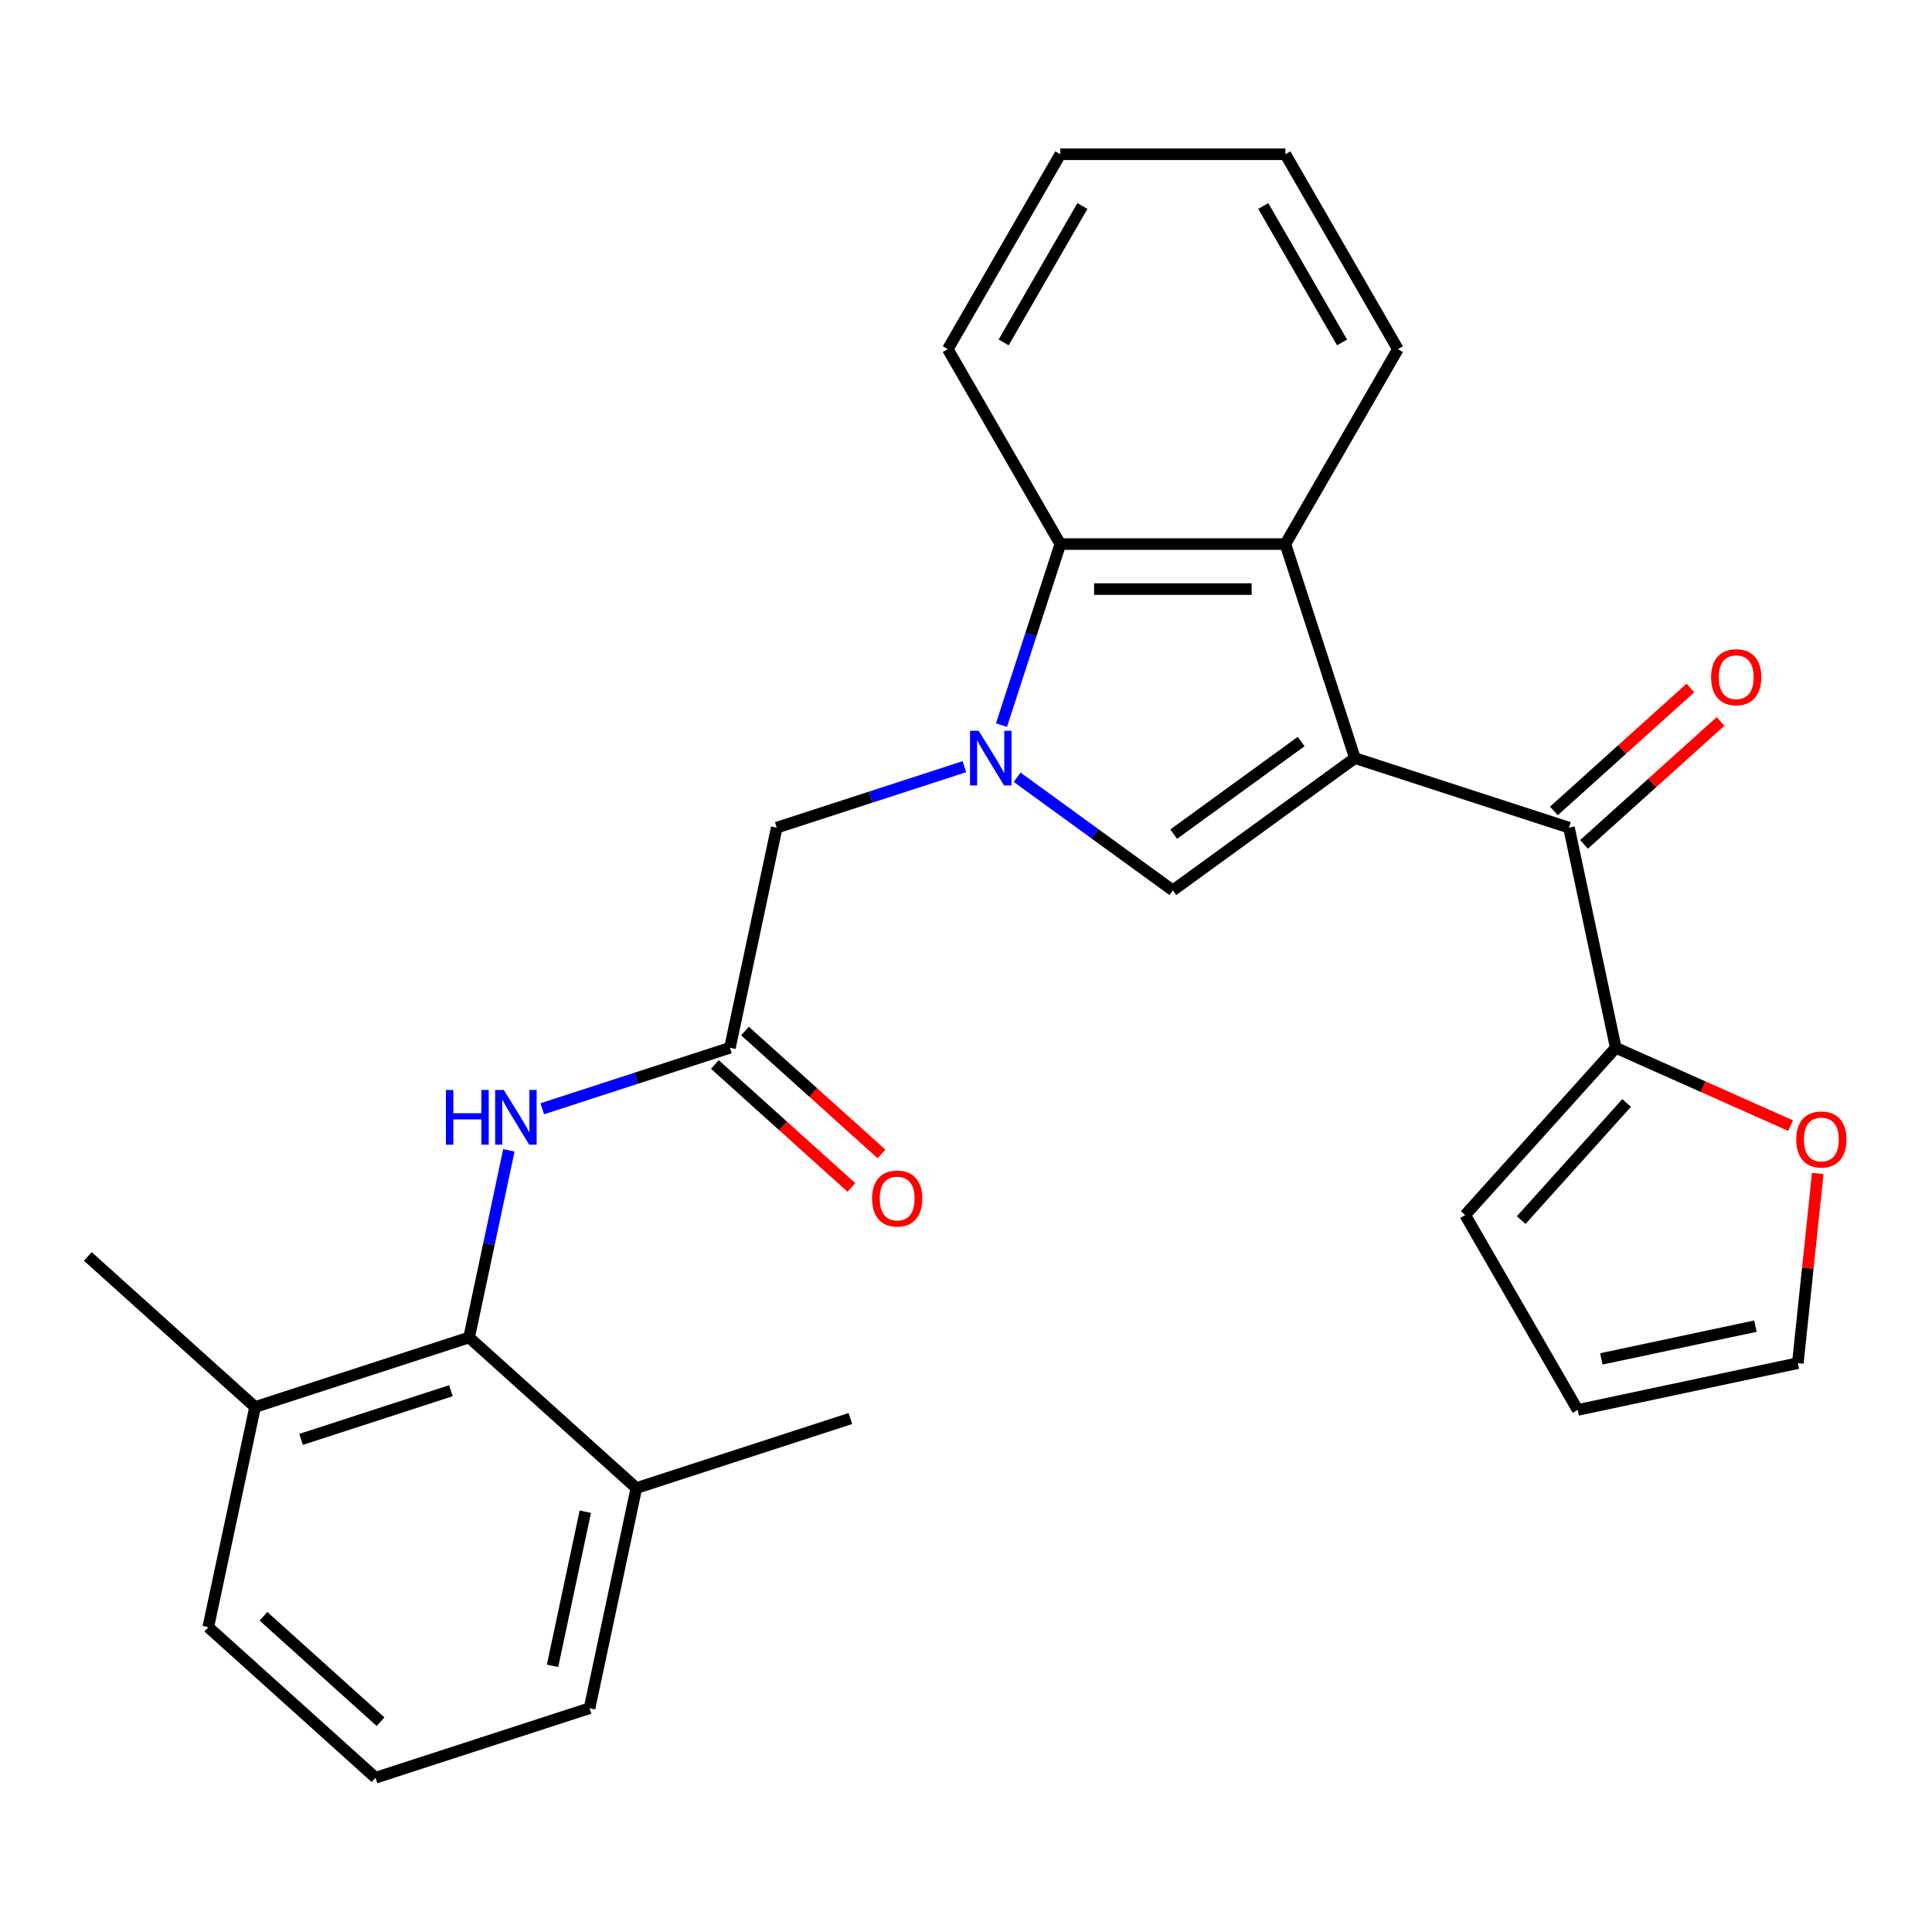 <?xml version='1.0' encoding='iso-8859-1'?>
<svg version='1.1' baseProfile='full'
              xmlns='http://www.w3.org/2000/svg'
                      xmlns:rdkit='http://www.rdkit.org/xml'
                      xmlns:xlink='http://www.w3.org/1999/xlink'
                  xml:space='preserve'
width='1000px' height='1000px' viewBox='0 0 1000 1000'>
<!-- END OF HEADER -->
<rect style='opacity:1.0;fill:#FFFFFF;stroke:none' width='1000' height='1000' x='0' y='0'> </rect>
<path class='bond-1' d='M 701.305,392.393 L 607.064,460.863' style='fill:none;fill-rule:evenodd;stroke:#000000;stroke-width:6px;stroke-linecap:butt;stroke-linejoin:miter;stroke-opacity:1' />
<path class='bond-1' d='M 673.475,383.815 L 607.506,431.744' style='fill:none;fill-rule:evenodd;stroke:#000000;stroke-width:6px;stroke-linecap:butt;stroke-linejoin:miter;stroke-opacity:1' />
<path class='bond-2' d='M 701.305,392.393 L 665.308,281.606' style='fill:none;fill-rule:evenodd;stroke:#000000;stroke-width:6px;stroke-linecap:butt;stroke-linejoin:miter;stroke-opacity:1' />
<path class='bond-3' d='M 701.305,392.393 L 812.092,428.39' style='fill:none;fill-rule:evenodd;stroke:#000000;stroke-width:6px;stroke-linecap:butt;stroke-linejoin:miter;stroke-opacity:1' />
<path class='bond-0' d='M 526.475,402.312 L 566.769,431.587' style='fill:none;fill-rule:evenodd;stroke:#0000FF;stroke-width:6px;stroke-linecap:butt;stroke-linejoin:miter;stroke-opacity:1' />
<path class='bond-0' d='M 566.769,431.587 L 607.064,460.863' style='fill:none;fill-rule:evenodd;stroke:#000000;stroke-width:6px;stroke-linecap:butt;stroke-linejoin:miter;stroke-opacity:1' />
<path class='bond-9' d='M 499.17,396.829 L 450.603,412.609' style='fill:none;fill-rule:evenodd;stroke:#0000FF;stroke-width:6px;stroke-linecap:butt;stroke-linejoin:miter;stroke-opacity:1' />
<path class='bond-9' d='M 450.603,412.609 L 402.035,428.39' style='fill:none;fill-rule:evenodd;stroke:#000000;stroke-width:6px;stroke-linecap:butt;stroke-linejoin:miter;stroke-opacity:1' />
<path class='bond-27' d='M 518.37,375.32 L 533.595,328.463' style='fill:none;fill-rule:evenodd;stroke:#0000FF;stroke-width:6px;stroke-linecap:butt;stroke-linejoin:miter;stroke-opacity:1' />
<path class='bond-27' d='M 533.595,328.463 L 548.82,281.606' style='fill:none;fill-rule:evenodd;stroke:#000000;stroke-width:6px;stroke-linecap:butt;stroke-linejoin:miter;stroke-opacity:1' />
<path class='bond-4' d='M 665.308,281.606 L 548.82,281.606' style='fill:none;fill-rule:evenodd;stroke:#000000;stroke-width:6px;stroke-linecap:butt;stroke-linejoin:miter;stroke-opacity:1' />
<path class='bond-4' d='M 647.835,304.903 L 566.293,304.903' style='fill:none;fill-rule:evenodd;stroke:#000000;stroke-width:6px;stroke-linecap:butt;stroke-linejoin:miter;stroke-opacity:1' />
<path class='bond-18' d='M 665.308,281.606 L 723.552,180.723' style='fill:none;fill-rule:evenodd;stroke:#000000;stroke-width:6px;stroke-linecap:butt;stroke-linejoin:miter;stroke-opacity:1' />
<path class='bond-5' d='M 812.092,428.39 L 836.312,542.333' style='fill:none;fill-rule:evenodd;stroke:#000000;stroke-width:6px;stroke-linecap:butt;stroke-linejoin:miter;stroke-opacity:1' />
<path class='bond-11' d='M 819.887,437.046 L 855.215,405.237' style='fill:none;fill-rule:evenodd;stroke:#000000;stroke-width:6px;stroke-linecap:butt;stroke-linejoin:miter;stroke-opacity:1' />
<path class='bond-11' d='M 855.215,405.237 L 890.543,373.428' style='fill:none;fill-rule:evenodd;stroke:#FF0000;stroke-width:6px;stroke-linecap:butt;stroke-linejoin:miter;stroke-opacity:1' />
<path class='bond-11' d='M 804.298,419.733 L 839.626,387.924' style='fill:none;fill-rule:evenodd;stroke:#000000;stroke-width:6px;stroke-linecap:butt;stroke-linejoin:miter;stroke-opacity:1' />
<path class='bond-11' d='M 839.626,387.924 L 874.953,356.114' style='fill:none;fill-rule:evenodd;stroke:#FF0000;stroke-width:6px;stroke-linecap:butt;stroke-linejoin:miter;stroke-opacity:1' />
<path class='bond-19' d='M 548.82,281.606 L 490.575,180.723' style='fill:none;fill-rule:evenodd;stroke:#000000;stroke-width:6px;stroke-linecap:butt;stroke-linejoin:miter;stroke-opacity:1' />
<path class='bond-10' d='M 836.312,542.333 L 881.564,562.48' style='fill:none;fill-rule:evenodd;stroke:#000000;stroke-width:6px;stroke-linecap:butt;stroke-linejoin:miter;stroke-opacity:1' />
<path class='bond-10' d='M 881.564,562.48 L 926.817,582.628' style='fill:none;fill-rule:evenodd;stroke:#FF0000;stroke-width:6px;stroke-linecap:butt;stroke-linejoin:miter;stroke-opacity:1' />
<path class='bond-12' d='M 836.312,542.333 L 758.366,628.901' style='fill:none;fill-rule:evenodd;stroke:#000000;stroke-width:6px;stroke-linecap:butt;stroke-linejoin:miter;stroke-opacity:1' />
<path class='bond-12' d='M 841.933,570.907 L 787.371,631.505' style='fill:none;fill-rule:evenodd;stroke:#000000;stroke-width:6px;stroke-linecap:butt;stroke-linejoin:miter;stroke-opacity:1' />
<path class='bond-6' d='M 242.81,692.273 L 253.105,643.837' style='fill:none;fill-rule:evenodd;stroke:#000000;stroke-width:6px;stroke-linecap:butt;stroke-linejoin:miter;stroke-opacity:1' />
<path class='bond-6' d='M 253.105,643.837 L 263.4,595.402' style='fill:none;fill-rule:evenodd;stroke:#0000FF;stroke-width:6px;stroke-linecap:butt;stroke-linejoin:miter;stroke-opacity:1' />
<path class='bond-14' d='M 242.81,692.273 L 132.022,728.27' style='fill:none;fill-rule:evenodd;stroke:#000000;stroke-width:6px;stroke-linecap:butt;stroke-linejoin:miter;stroke-opacity:1' />
<path class='bond-14' d='M 233.391,719.83 L 155.84,745.027' style='fill:none;fill-rule:evenodd;stroke:#000000;stroke-width:6px;stroke-linecap:butt;stroke-linejoin:miter;stroke-opacity:1' />
<path class='bond-15' d='M 242.81,692.273 L 329.377,770.219' style='fill:none;fill-rule:evenodd;stroke:#000000;stroke-width:6px;stroke-linecap:butt;stroke-linejoin:miter;stroke-opacity:1' />
<path class='bond-7' d='M 377.816,542.333 L 402.035,428.39' style='fill:none;fill-rule:evenodd;stroke:#000000;stroke-width:6px;stroke-linecap:butt;stroke-linejoin:miter;stroke-opacity:1' />
<path class='bond-8' d='M 377.816,542.333 L 329.249,558.113' style='fill:none;fill-rule:evenodd;stroke:#000000;stroke-width:6px;stroke-linecap:butt;stroke-linejoin:miter;stroke-opacity:1' />
<path class='bond-8' d='M 329.249,558.113 L 280.681,573.894' style='fill:none;fill-rule:evenodd;stroke:#0000FF;stroke-width:6px;stroke-linecap:butt;stroke-linejoin:miter;stroke-opacity:1' />
<path class='bond-13' d='M 370.022,550.989 L 405.349,582.799' style='fill:none;fill-rule:evenodd;stroke:#000000;stroke-width:6px;stroke-linecap:butt;stroke-linejoin:miter;stroke-opacity:1' />
<path class='bond-13' d='M 405.349,582.799 L 440.677,614.608' style='fill:none;fill-rule:evenodd;stroke:#FF0000;stroke-width:6px;stroke-linecap:butt;stroke-linejoin:miter;stroke-opacity:1' />
<path class='bond-13' d='M 385.611,533.676 L 420.939,565.485' style='fill:none;fill-rule:evenodd;stroke:#000000;stroke-width:6px;stroke-linecap:butt;stroke-linejoin:miter;stroke-opacity:1' />
<path class='bond-13' d='M 420.939,565.485 L 456.266,597.294' style='fill:none;fill-rule:evenodd;stroke:#FF0000;stroke-width:6px;stroke-linecap:butt;stroke-linejoin:miter;stroke-opacity:1' />
<path class='bond-16' d='M 940.872,607.385 L 935.712,656.474' style='fill:none;fill-rule:evenodd;stroke:#FF0000;stroke-width:6px;stroke-linecap:butt;stroke-linejoin:miter;stroke-opacity:1' />
<path class='bond-16' d='M 935.712,656.474 L 930.553,705.563' style='fill:none;fill-rule:evenodd;stroke:#000000;stroke-width:6px;stroke-linecap:butt;stroke-linejoin:miter;stroke-opacity:1' />
<path class='bond-17' d='M 758.366,628.901 L 816.61,729.783' style='fill:none;fill-rule:evenodd;stroke:#000000;stroke-width:6px;stroke-linecap:butt;stroke-linejoin:miter;stroke-opacity:1' />
<path class='bond-22' d='M 132.022,728.27 L 107.803,842.213' style='fill:none;fill-rule:evenodd;stroke:#000000;stroke-width:6px;stroke-linecap:butt;stroke-linejoin:miter;stroke-opacity:1' />
<path class='bond-23' d='M 132.022,728.27 L 45.455,650.323' style='fill:none;fill-rule:evenodd;stroke:#000000;stroke-width:6px;stroke-linecap:butt;stroke-linejoin:miter;stroke-opacity:1' />
<path class='bond-21' d='M 329.377,770.219 L 305.158,884.162' style='fill:none;fill-rule:evenodd;stroke:#000000;stroke-width:6px;stroke-linecap:butt;stroke-linejoin:miter;stroke-opacity:1' />
<path class='bond-21' d='M 302.956,782.466 L 286.002,862.226' style='fill:none;fill-rule:evenodd;stroke:#000000;stroke-width:6px;stroke-linecap:butt;stroke-linejoin:miter;stroke-opacity:1' />
<path class='bond-24' d='M 329.377,770.219 L 440.165,734.222' style='fill:none;fill-rule:evenodd;stroke:#000000;stroke-width:6px;stroke-linecap:butt;stroke-linejoin:miter;stroke-opacity:1' />
<path class='bond-28' d='M 930.553,705.563 L 816.61,729.783' style='fill:none;fill-rule:evenodd;stroke:#000000;stroke-width:6px;stroke-linecap:butt;stroke-linejoin:miter;stroke-opacity:1' />
<path class='bond-28' d='M 908.618,686.408 L 828.857,703.361' style='fill:none;fill-rule:evenodd;stroke:#000000;stroke-width:6px;stroke-linecap:butt;stroke-linejoin:miter;stroke-opacity:1' />
<path class='bond-25' d='M 723.552,180.723 L 665.308,79.841' style='fill:none;fill-rule:evenodd;stroke:#000000;stroke-width:6px;stroke-linecap:butt;stroke-linejoin:miter;stroke-opacity:1' />
<path class='bond-25' d='M 694.639,177.24 L 653.868,106.623' style='fill:none;fill-rule:evenodd;stroke:#000000;stroke-width:6px;stroke-linecap:butt;stroke-linejoin:miter;stroke-opacity:1' />
<path class='bond-29' d='M 490.575,180.723 L 548.82,79.841' style='fill:none;fill-rule:evenodd;stroke:#000000;stroke-width:6px;stroke-linecap:butt;stroke-linejoin:miter;stroke-opacity:1' />
<path class='bond-29' d='M 519.488,177.24 L 560.259,106.623' style='fill:none;fill-rule:evenodd;stroke:#000000;stroke-width:6px;stroke-linecap:butt;stroke-linejoin:miter;stroke-opacity:1' />
<path class='bond-20' d='M 194.371,920.159 L 305.158,884.162' style='fill:none;fill-rule:evenodd;stroke:#000000;stroke-width:6px;stroke-linecap:butt;stroke-linejoin:miter;stroke-opacity:1' />
<path class='bond-30' d='M 194.371,920.159 L 107.803,842.213' style='fill:none;fill-rule:evenodd;stroke:#000000;stroke-width:6px;stroke-linecap:butt;stroke-linejoin:miter;stroke-opacity:1' />
<path class='bond-30' d='M 196.975,891.153 L 136.377,836.591' style='fill:none;fill-rule:evenodd;stroke:#000000;stroke-width:6px;stroke-linecap:butt;stroke-linejoin:miter;stroke-opacity:1' />
<path class='bond-26' d='M 665.308,79.841 L 548.82,79.841' style='fill:none;fill-rule:evenodd;stroke:#000000;stroke-width:6px;stroke-linecap:butt;stroke-linejoin:miter;stroke-opacity:1' />
<path  class='atom-1' d='M 506.563 378.233
L 515.843 393.233
Q 516.763 394.713, 518.243 397.393
Q 519.723 400.073, 519.803 400.233
L 519.803 378.233
L 523.563 378.233
L 523.563 406.553
L 519.683 406.553
L 509.723 390.153
Q 508.563 388.233, 507.323 386.033
Q 506.123 383.833, 505.763 383.153
L 505.763 406.553
L 502.083 406.553
L 502.083 378.233
L 506.563 378.233
' fill='#0000FF'/>
<path  class='atom-9' d='M 230.809 564.17
L 234.649 564.17
L 234.649 576.21
L 249.129 576.21
L 249.129 564.17
L 252.969 564.17
L 252.969 592.49
L 249.129 592.49
L 249.129 579.41
L 234.649 579.41
L 234.649 592.49
L 230.809 592.49
L 230.809 564.17
' fill='#0000FF'/>
<path  class='atom-9' d='M 260.769 564.17
L 270.049 579.17
Q 270.969 580.65, 272.449 583.33
Q 273.929 586.01, 274.009 586.17
L 274.009 564.17
L 277.769 564.17
L 277.769 592.49
L 273.889 592.49
L 263.929 576.09
Q 262.769 574.17, 261.529 571.97
Q 260.329 569.77, 259.969 569.09
L 259.969 592.49
L 256.289 592.49
L 256.289 564.17
L 260.769 564.17
' fill='#0000FF'/>
<path  class='atom-11' d='M 929.729 589.793
Q 929.729 582.993, 933.089 579.193
Q 936.449 575.393, 942.729 575.393
Q 949.009 575.393, 952.369 579.193
Q 955.729 582.993, 955.729 589.793
Q 955.729 596.673, 952.329 600.593
Q 948.929 604.473, 942.729 604.473
Q 936.489 604.473, 933.089 600.593
Q 929.729 596.713, 929.729 589.793
M 942.729 601.273
Q 947.049 601.273, 949.369 598.393
Q 951.729 595.473, 951.729 589.793
Q 951.729 584.233, 949.369 581.433
Q 947.049 578.593, 942.729 578.593
Q 938.409 578.593, 936.049 581.393
Q 933.729 584.193, 933.729 589.793
Q 933.729 595.513, 936.049 598.393
Q 938.409 601.273, 942.729 601.273
' fill='#FF0000'/>
<path  class='atom-12' d='M 885.66 350.524
Q 885.66 343.724, 889.02 339.924
Q 892.38 336.124, 898.66 336.124
Q 904.94 336.124, 908.3 339.924
Q 911.66 343.724, 911.66 350.524
Q 911.66 357.404, 908.26 361.324
Q 904.86 365.204, 898.66 365.204
Q 892.42 365.204, 889.02 361.324
Q 885.66 357.444, 885.66 350.524
M 898.66 362.004
Q 902.98 362.004, 905.3 359.124
Q 907.66 356.204, 907.66 350.524
Q 907.66 344.964, 905.3 342.164
Q 902.98 339.324, 898.66 339.324
Q 894.34 339.324, 891.98 342.124
Q 889.66 344.924, 889.66 350.524
Q 889.66 356.244, 891.98 359.124
Q 894.34 362.004, 898.66 362.004
' fill='#FF0000'/>
<path  class='atom-14' d='M 451.384 620.359
Q 451.384 613.559, 454.744 609.759
Q 458.104 605.959, 464.384 605.959
Q 470.664 605.959, 474.024 609.759
Q 477.384 613.559, 477.384 620.359
Q 477.384 627.239, 473.984 631.159
Q 470.584 635.039, 464.384 635.039
Q 458.144 635.039, 454.744 631.159
Q 451.384 627.279, 451.384 620.359
M 464.384 631.839
Q 468.704 631.839, 471.024 628.959
Q 473.384 626.039, 473.384 620.359
Q 473.384 614.799, 471.024 611.999
Q 468.704 609.159, 464.384 609.159
Q 460.064 609.159, 457.704 611.959
Q 455.384 614.759, 455.384 620.359
Q 455.384 626.079, 457.704 628.959
Q 460.064 631.839, 464.384 631.839
' fill='#FF0000'/>
</svg>
